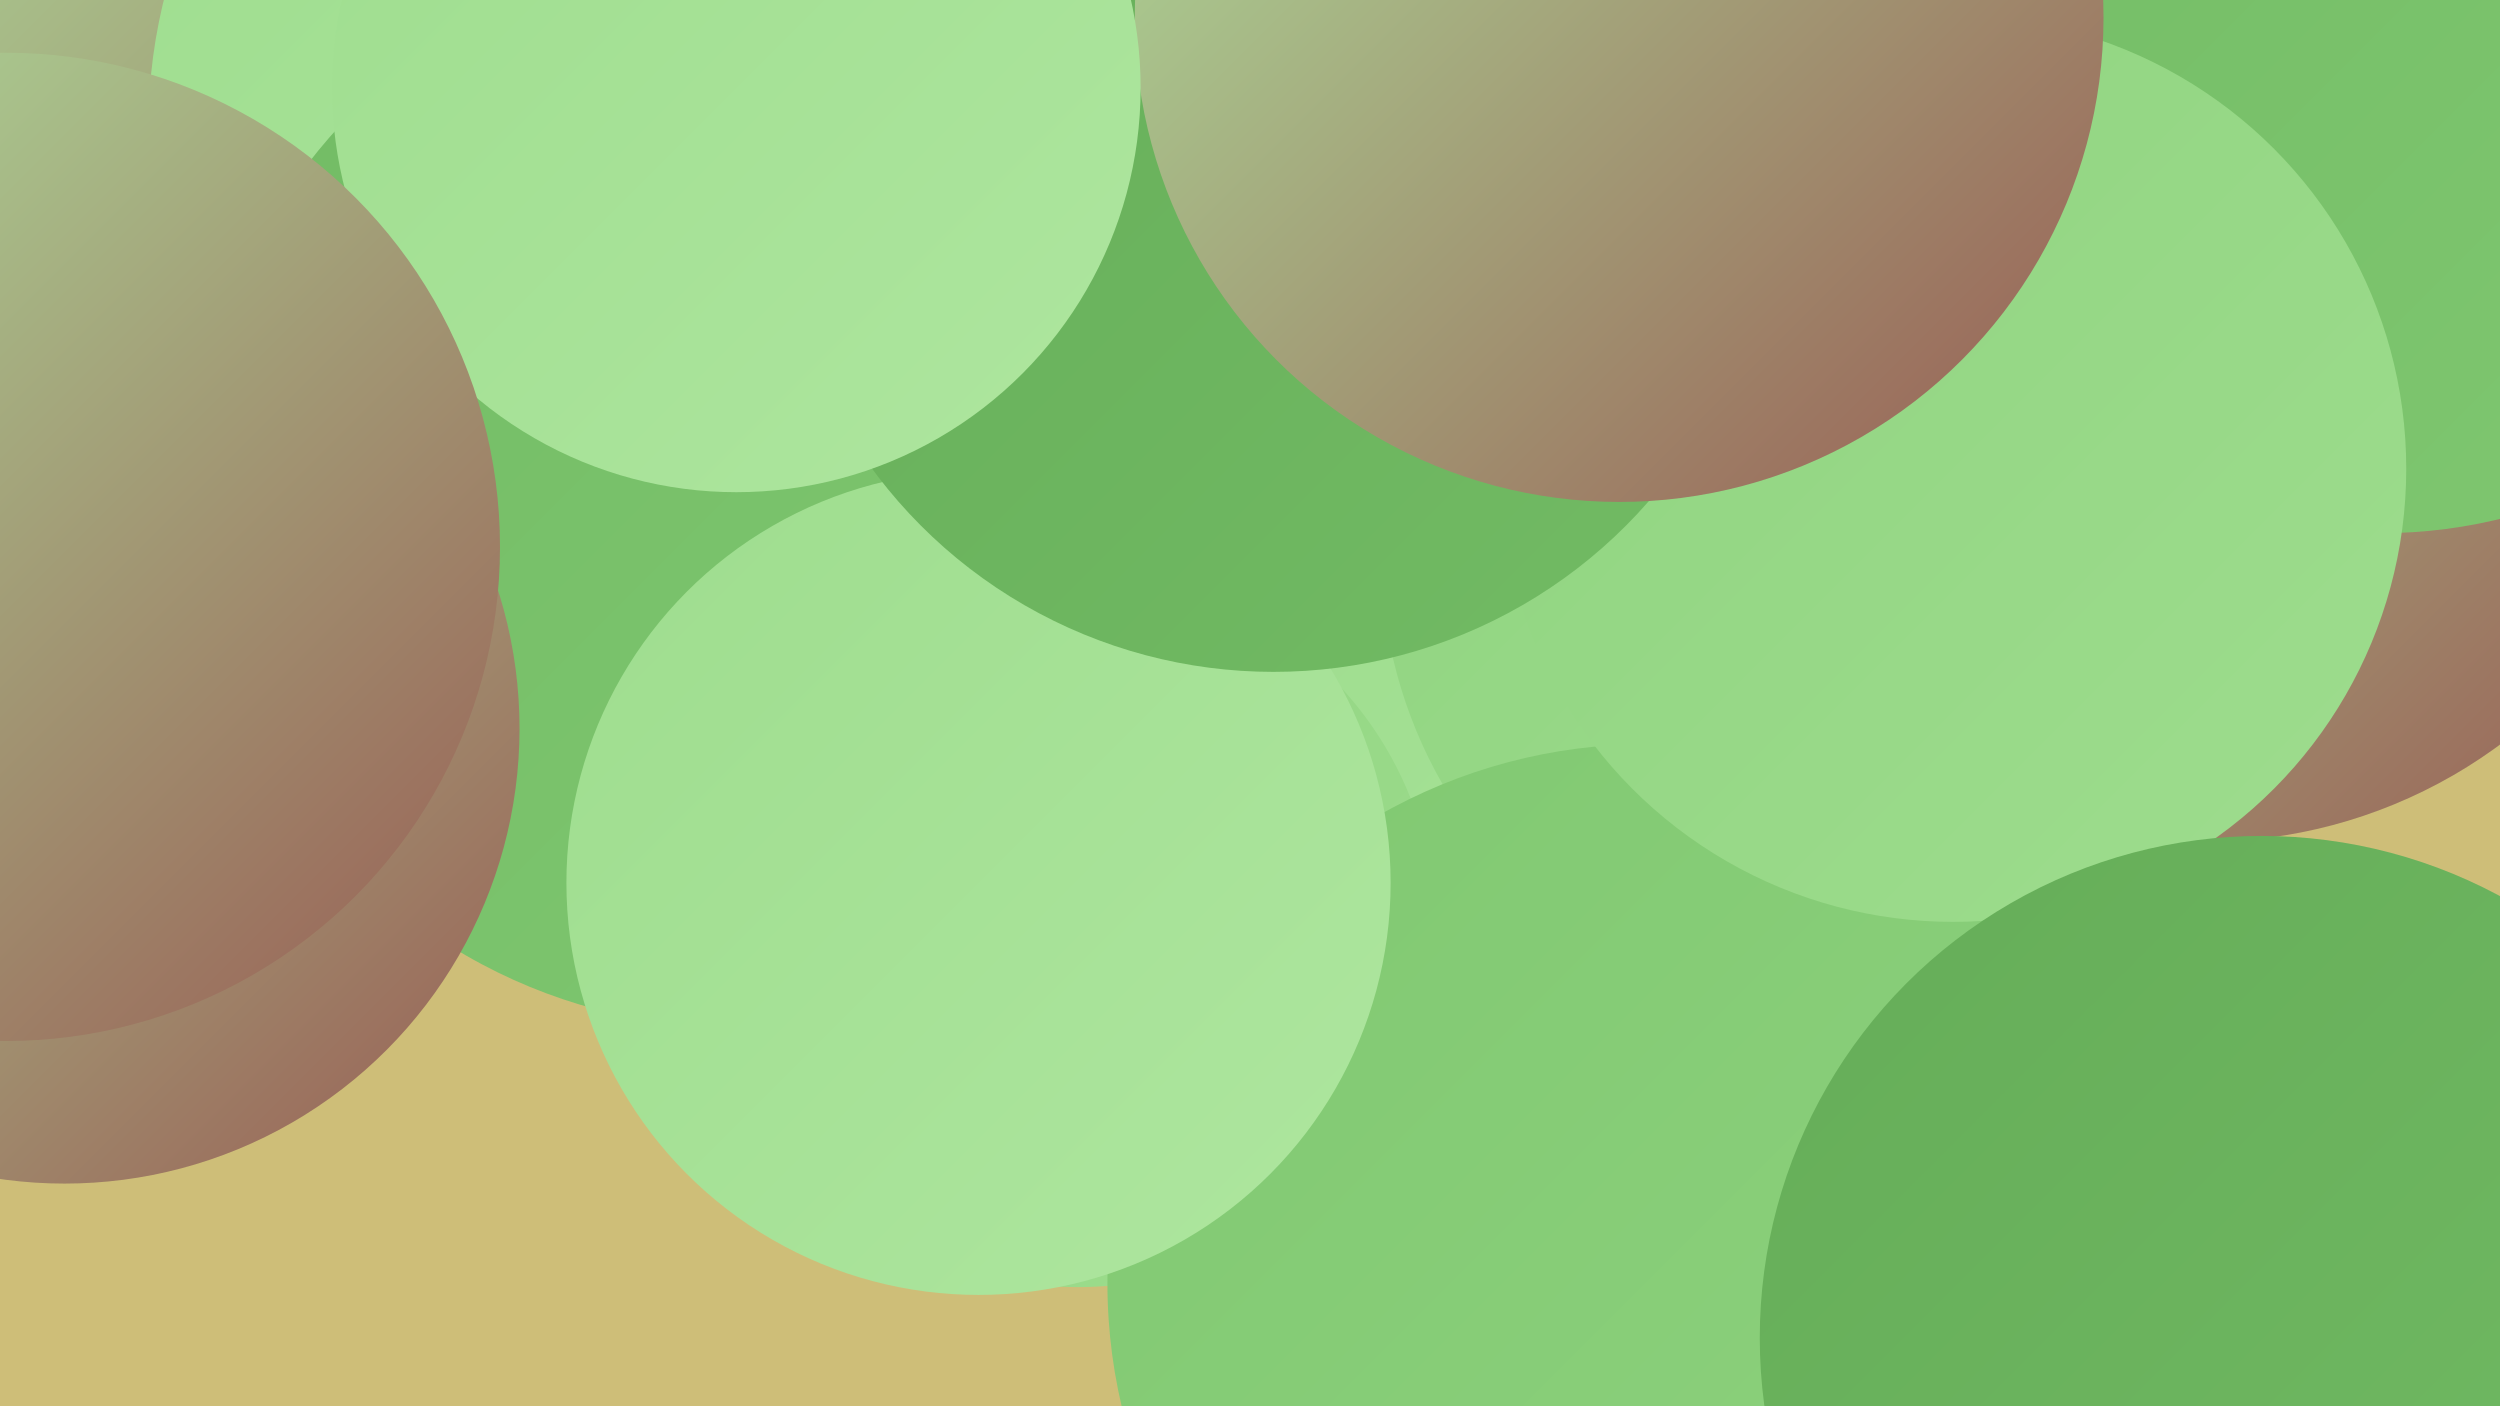 <?xml version="1.0" encoding="UTF-8"?><svg width="1280" height="720" xmlns="http://www.w3.org/2000/svg"><defs><linearGradient id="grad0" x1="0%" y1="0%" x2="100%" y2="100%"><stop offset="0%" style="stop-color:#985c53;stop-opacity:1" /><stop offset="100%" style="stop-color:#65ad58;stop-opacity:1" /></linearGradient><linearGradient id="grad1" x1="0%" y1="0%" x2="100%" y2="100%"><stop offset="0%" style="stop-color:#65ad58;stop-opacity:1" /><stop offset="100%" style="stop-color:#72bb64;stop-opacity:1" /></linearGradient><linearGradient id="grad2" x1="0%" y1="0%" x2="100%" y2="100%"><stop offset="0%" style="stop-color:#72bb64;stop-opacity:1" /><stop offset="100%" style="stop-color:#80c871;stop-opacity:1" /></linearGradient><linearGradient id="grad3" x1="0%" y1="0%" x2="100%" y2="100%"><stop offset="0%" style="stop-color:#80c871;stop-opacity:1" /><stop offset="100%" style="stop-color:#8fd37f;stop-opacity:1" /></linearGradient><linearGradient id="grad4" x1="0%" y1="0%" x2="100%" y2="100%"><stop offset="0%" style="stop-color:#8fd37f;stop-opacity:1" /><stop offset="100%" style="stop-color:#9edd8e;stop-opacity:1" /></linearGradient><linearGradient id="grad5" x1="0%" y1="0%" x2="100%" y2="100%"><stop offset="0%" style="stop-color:#9edd8e;stop-opacity:1" /><stop offset="100%" style="stop-color:#aee69f;stop-opacity:1" /></linearGradient><linearGradient id="grad6" x1="0%" y1="0%" x2="100%" y2="100%"><stop offset="0%" style="stop-color:#aee69f;stop-opacity:1" /><stop offset="100%" style="stop-color:#985c53;stop-opacity:1" /></linearGradient></defs><rect width="1280" height="720" fill="#cebe78" /><circle cx="1129" cy="177" r="254" fill="url(#grad6)" /><circle cx="1219" cy="15" r="258" fill="url(#grad2)" /><circle cx="853" cy="467" r="214" fill="url(#grad5)" /><circle cx="552" cy="476" r="183" fill="url(#grad4)" /><circle cx="125" cy="86" r="260" fill="url(#grad6)" /><circle cx="945" cy="283" r="238" fill="url(#grad4)" /><circle cx="348" cy="65" r="272" fill="url(#grad5)" /><circle cx="843" cy="657" r="276" fill="url(#grad3)" /><circle cx="1000" cy="240" r="232" fill="url(#grad4)" /><circle cx="3" cy="274" r="224" fill="url(#grad3)" /><circle cx="496" cy="25" r="252" fill="url(#grad2)" /><circle cx="376" cy="251" r="275" fill="url(#grad2)" /><circle cx="501" cy="452" r="211" fill="url(#grad5)" /><circle cx="652" cy="89" r="255" fill="url(#grad1)" /><circle cx="829" cy="9" r="248" fill="url(#grad6)" /><circle cx="1158" cy="685" r="257" fill="url(#grad1)" /><circle cx="377" cy="45" r="207" fill="url(#grad5)" /><circle cx="33" cy="373" r="233" fill="url(#grad6)" /><circle cx="7" cy="315" r="181" fill="url(#grad5)" /><circle cx="3" cy="280" r="253" fill="url(#grad6)" /></svg>